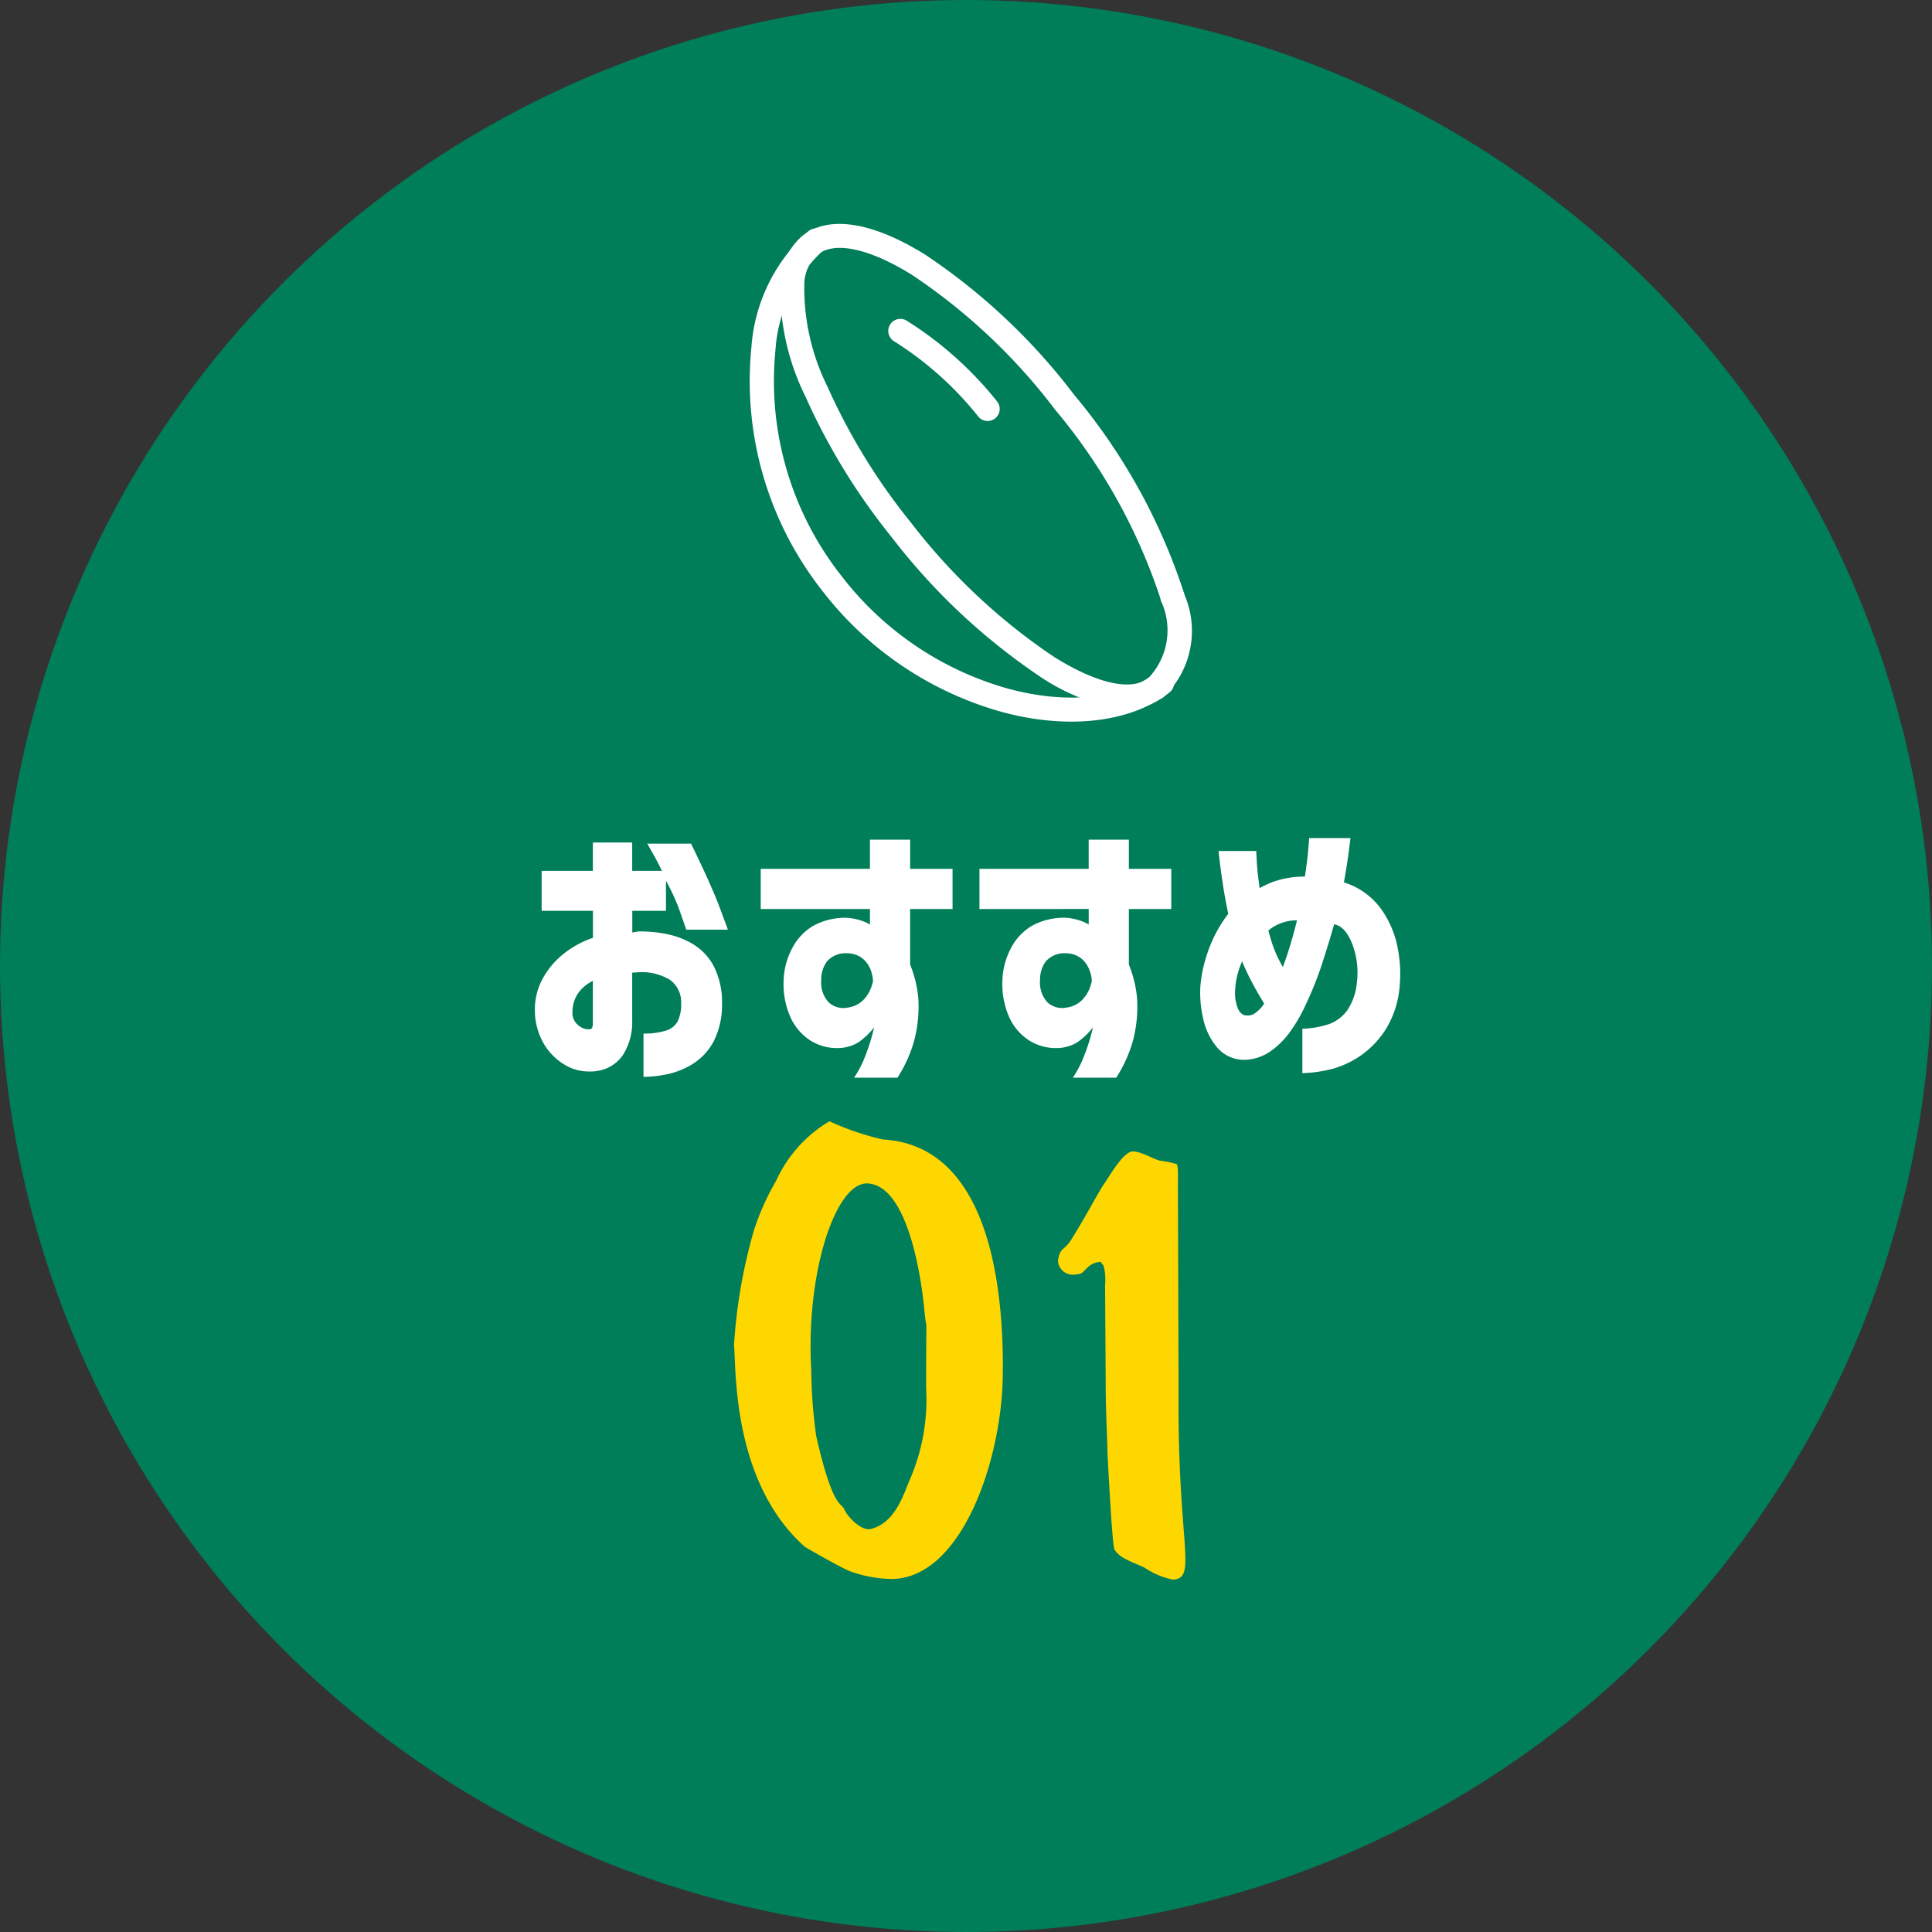 <svg xmlns="http://www.w3.org/2000/svg" width="80" height="80"><rect width="100%" height="100%" fill="#333333" stroke="none"/><g transform="translate(-32 -4515)"><circle data-name="楕円形 63" cx="40" cy="40" r="40" transform="translate(32 4515)" fill="#007d59"/><path data-name="パス 84417" d="M54.428 4552.716v-1.657h2.121v-1.172h1.629v1.172h1.23q-.208-.443-.608-1.125h1.816q.844 1.734 1.184 2.643t.34.92h-1.723q-.2-.586-.34-.967a9.241 9.241 0 0 0-.5-1.061v1.247h-1.395v.9a2.32 2.32 0 0 1 .258-.047 5.488 5.488 0 0 1 1.125.1 3.444 3.444 0 0 1 1.125.422 2.359 2.359 0 0 1 .861.908 3.264 3.264 0 0 1 .346 1.559 3.314 3.314 0 0 1-.344 1.558 2.459 2.459 0 0 1-.838.92 3.237 3.237 0 0 1-1.061.439 4.875 4.875 0 0 1-1.008.117v-1.795a2.923 2.923 0 0 0 .932-.123.805.805 0 0 0 .492-.4 1.647 1.647 0 0 0 .135-.721 1.141 1.141 0 0 0-.469-.984 2.269 2.269 0 0 0-1.418-.3h-.07a.221.221 0 0 0-.07.012v1.98a2.511 2.511 0 0 1-.378 1.415 1.576 1.576 0 0 1-.738.586 1.887 1.887 0 0 1-.721.105 1.91 1.91 0 0 1-.984-.293 2.459 2.459 0 0 1-.832-.844 2.715 2.715 0 0 1-.375-1.324 2.644 2.644 0 0 1 .287-1.318 3.351 3.351 0 0 1 .855-1.055 3.992 3.992 0 0 1 1.26-.7v-1.117Zm2.121 4.711v-1.811a1.608 1.608 0 0 0-.621.527 1.371 1.371 0 0 0-.223.738.655.655 0 0 0 .111.434.773.773 0 0 0 .281.24.552.552 0 0 0 .287.064q.012.012.082-.012t.083-.185Zm6.951-4.786v-1.664h4.523v-1.207h1.664v1.207h1.756v1.664h-1.757v2.3a4.8 4.8 0 0 1 .34 1.406 5.549 5.549 0 0 1-.165 1.72 5.624 5.624 0 0 1-.7 1.559h-1.796a4.448 4.448 0 0 0 .457-.88 8.059 8.059 0 0 0 .278-.83q.094-.352.094-.375a2.856 2.856 0 0 1-.662.627 1.641 1.641 0 0 1-.814.229 2.06 2.06 0 0 1-1.181-.324 2.239 2.239 0 0 1-.808-.957 3.393 3.393 0 0 1-.282-1.5 3.057 3.057 0 0 1 .353-1.346 2.287 2.287 0 0 1 .891-.943 2.743 2.743 0 0 1 1.383-.322 2.3 2.3 0 0 1 .574.111 1.575 1.575 0 0 1 .375.17v-.645Zm4.65 2.988-.012-.129a1.649 1.649 0 0 0-.094-.363 1.2 1.2 0 0 0-.27-.4 1.027 1.027 0 0 0-.7-.264 1.016 1.016 0 0 0-.834.343 1.27 1.27 0 0 0-.234.768 1.217 1.217 0 0 0 .3.914.9.9 0 0 0 .8.223 1.116 1.116 0 0 0 .668-.34 1.471 1.471 0 0 0 .3-.492 2.251 2.251 0 0 0 .076-.26Zm4.407-2.988v-1.664h4.523v-1.207h1.664v1.207H80.5v1.664h-1.756v2.3a4.8 4.8 0 0 1 .34 1.406 5.549 5.549 0 0 1-.164 1.72 5.624 5.624 0 0 1-.7 1.559h-1.796a4.448 4.448 0 0 0 .457-.88 8.059 8.059 0 0 0 .281-.83q.094-.352.094-.375a2.856 2.856 0 0 1-.662.627 1.641 1.641 0 0 1-.814.229 2.06 2.06 0 0 1-1.18-.324 2.239 2.239 0 0 1-.813-.957 3.393 3.393 0 0 1-.281-1.5 3.057 3.057 0 0 1 .352-1.348 2.287 2.287 0 0 1 .891-.943 2.743 2.743 0 0 1 1.383-.322 2.3 2.3 0 0 1 .574.111 1.575 1.575 0 0 1 .375.17v-.645Zm4.652 2.988-.009-.129a1.649 1.649 0 0 0-.1-.363 1.2 1.2 0 0 0-.27-.4 1.027 1.027 0 0 0-.7-.264 1.016 1.016 0 0 0-.83.343 1.27 1.27 0 0 0-.234.768 1.217 1.217 0 0 0 .3.914.9.9 0 0 0 .8.223 1.116 1.116 0 0 0 .668-.34 1.471 1.471 0 0 0 .3-.492 2.251 2.251 0 0 0 .075-.26Zm5.25-5.391h1.559q0 .023.023.439t.117 1.1a3.407 3.407 0 0 1 .867-.357 3.958 3.958 0 0 1 1.008-.123q.105-.7.141-1.143t.035-.451h1.711q0 .012-.064.516t-.206 1.32a2.982 2.982 0 0 1 1.565 1.137 4.084 4.084 0 0 1 .674 1.652 5.486 5.486 0 0 1 .07 1.477 3.984 3.984 0 0 1-.592 1.84 3.832 3.832 0 0 1-1.043 1.078 3.984 3.984 0 0 1-1.113.527 5.835 5.835 0 0 1-1.283.188v-1.84a3.925 3.925 0 0 0 1.107-.193 1.623 1.623 0 0 0 .75-.568 2.4 2.4 0 0 0 .4-1.16 3.286 3.286 0 0 0-.185-1.571q-.287-.75-.756-.832-.234.82-.51 1.664a13.949 13.949 0 0 1-.634 1.594 6.71 6.71 0 0 1-.615 1.1 3.489 3.489 0 0 1-.855.885 1.982 1.982 0 0 1-1.1.369 1.473 1.473 0 0 1-1.113-.492 2.71 2.71 0 0 1-.58-1.148 4.734 4.734 0 0 1-.137-1.324 5.023 5.023 0 0 1 .123-.844 6.032 6.032 0 0 1 .363-1.1 5.339 5.339 0 0 1 .674-1.137q-.141-.668-.229-1.26t-.131-.956q-.041-.363-.041-.386Zm2.063 3.293q0 .023.135.475a5.275 5.275 0 0 0 .463 1.037q.176-.469.322-.961t.264-.973a1.732 1.732 0 0 0-.592.094 1.659 1.659 0 0 0-.593.329Zm-.914 3.516a.52.52 0 0 0 .316-.064 1.388 1.388 0 0 0 .422-.428q-.211-.34-.451-.779a10.671 10.671 0 0 1-.463-.967 3.458 3.458 0 0 0-.2.586 2.921 2.921 0 0 0-.082.539 1.755 1.755 0 0 0 .117.85q.141.263.34.263Z" fill="#fff"/><path data-name="パス 84548" d="M73.521 4572.089c.078-4.29-.754-9.672-4.966-9.906a11.339 11.339 0 0 1-2.21-.754 5.531 5.531 0 0 0-2.21 2.47 10.408 10.408 0 0 0-.91 2.028 21.934 21.934 0 0 0-.832 4.784c.1.832-.13 5.59 2.912 8.32.052.052 1.43.832 1.846 1.014a5.337 5.337 0 0 0 1.768.338c2.881-.026 4.524-4.836 4.602-8.294Zm-3.172.39a8.343 8.343 0 0 1-.7 3.848c-.26.624-.6 1.716-1.56 1.976-.364.13-.936-.416-1.118-.78-.13-.338-.468.026-1.17-3.042a20.6 20.6 0 0 1-.208-2.756c-.234-3.978.988-7.748 2.314-7.722 1.664.052 2.236 3.822 2.366 5.226.127 1.274.076-.39.076 3.25Zm10.451.988v-1.534l-.025-7.826c0-.364.026-.936-.078-.91a3.5 3.5 0 0 0-.624-.13c-.234-.026-.806-.39-1.17-.39-.39.026-.91.936-1.17 1.326-.182.234-.806 1.43-1.352 2.288-.286.494-.494.338-.572.91a.613.613 0 0 0 .728.572c.26-.026.234-.026.494-.286a.8.8 0 0 1 .546-.234c.182.26.078.026.156.312a2.49 2.49 0 0 1 .026.65l.026 4.108c0 1.144.052 1.82.078 2.938.078 1.508.208 3.77.286 3.9.208.364.754.52 1.248.754a3.24 3.24 0 0 0 1.17.494c.988-.052.26-1.3.233-6.942Z" fill="gold"/><g data-name="レイヤー 1" fill="#fff"><path data-name="パス 82133" d="M69.938 4525.321q.174.1.35.209a25.494 25.494 0 0 1 6.198 5.828 24.634 24.634 0 0 1 4.55 8.227.5.5 0 1 1-.966.258 23.665 23.665 0 0 0-4.368-7.864 24.491 24.491 0 0 0-5.943-5.6c-1.766-1.094-3.189-1.4-3.903-.84a1.685 1.685 0 0 0-.55 1.184 9.184 9.184 0 0 0 .964 4.3 25.418 25.418 0 0 0 3.449 5.614 25.109 25.109 0 0 0 5.936 5.57c1.774 1.107 3.197 1.423 3.906.868a.5.5 0 0 1 .702.084.5.5 0 0 1-.085.702 2.7 2.7 0 0 1-2.281.4 8.588 8.588 0 0 1-2.77-1.204 26.117 26.117 0 0 1-6.192-5.797 26.427 26.427 0 0 1-3.585-5.843 9.986 9.986 0 0 1-1.033-4.811 2.634 2.634 0 0 1 .924-1.854c1.02-.799 2.683-.594 4.697.57Z"/><path data-name="パス 82134" d="M80.803 4539.307a.5.5 0 0 1 .226.28 3.78 3.78 0 0 1-.814 4.243.5.5 0 0 1-.708-.017.5.5 0 0 1 .017-.707 2.863 2.863 0 0 0 .554-3.213.5.5 0 0 1 .726-.586Z"/><path data-name="パス 82135" d="M66.046 4524.527a.5.5 0 0 1 .057.828 6.128 6.128 0 0 0-1.994 4.16 13.029 13.029 0 0 0 2.76 9.366 13.187 13.187 0 0 0 6.919 4.647c2.423.646 4.674.407 6.021-.641a.5.5 0 0 1 .701.087.5.5 0 0 1-.087.701c-1.596 1.238-4.168 1.546-6.895.817a14.193 14.193 0 0 1-7.451-4.994 14.048 14.048 0 0 1-2.964-10.104 7.1 7.1 0 0 1 2.375-4.83.5.5 0 0 1 .558-.037Z"/><path data-name="パス 82136" d="m69.54 4528.276.016.01a14.924 14.924 0 0 1 3.73 3.335.5.5 0 0 1-.079.703.5.5 0 0 1-.702-.08 13.926 13.926 0 0 0-3.482-3.112.5.5 0 0 1 .517-.856Z"/></g></g></svg>
